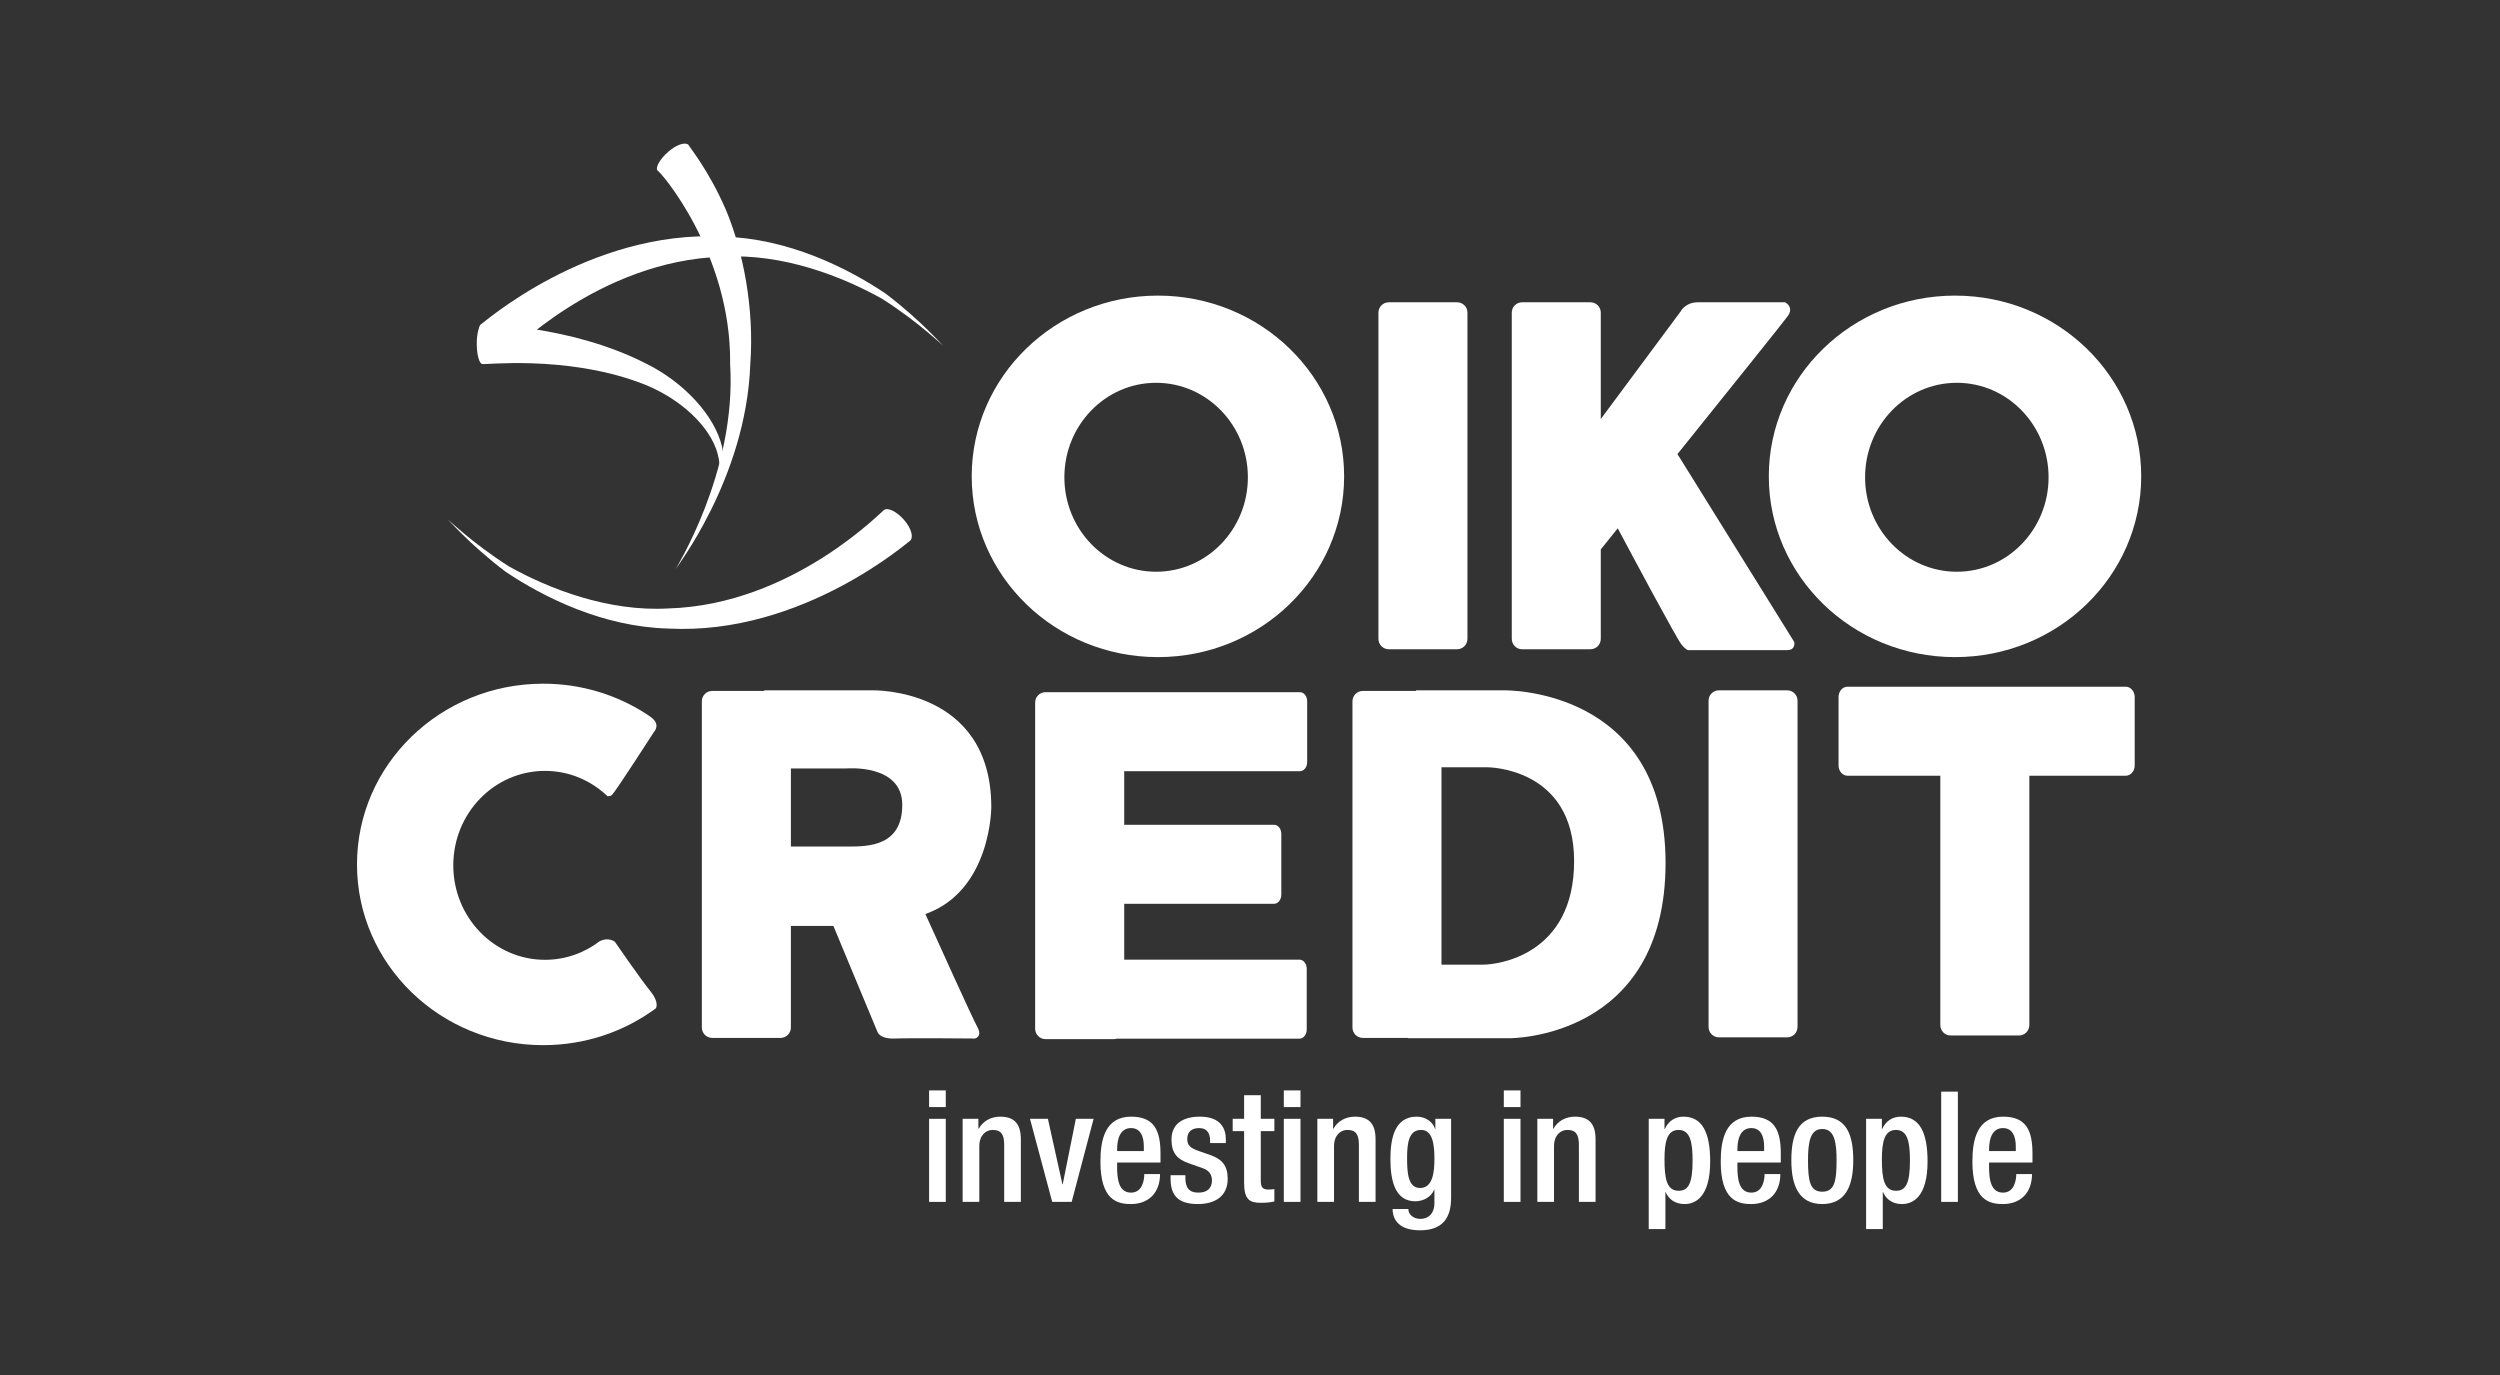 <?xml version="1.0" encoding="UTF-8" standalone="no"?>
<!-- Generator: Adobe Illustrator 14.0.0, SVG Export Plug-In . SVG Version: 6.00 Build 43363)  -->

<svg
   version="1.1"
   id="Layer_1"
   x="0px"
   y="0px"
   width="140"
   height="77"
   viewBox="0 0 140 77"
   enable-background="new 0 0 265.5 165"
   xml:space="preserve"
   sodipodi:docname="oikocredit.svg"
   inkscape:version="1.3.2 (091e20e, 2023-11-25)"
   xmlns:inkscape="http://www.inkscape.org/namespaces/inkscape"
   xmlns:sodipodi="http://sodipodi.sourceforge.net/DTD/sodipodi-0.dtd"
   xmlns="http://www.w3.org/2000/svg"
   xmlns:svg="http://www.w3.org/2000/svg"><rect x="0" y="0" width="140" height="77" fill="#333333" stroke="none"/><defs
   id="defs32" /><sodipodi:namedview
   id="namedview32"
   pagecolor="#ffffff"
   bordercolor="#000000"
   borderopacity="0.25"
   inkscape:showpageshadow="2"
   inkscape:pageopacity="0.0"
   inkscape:pagecheckerboard="0"
   inkscape:deskcolor="#d1d1d1"
   inkscape:zoom="1"
   inkscape:cx="132.5"
   inkscape:cy="82"
   inkscape:window-width="1312"
   inkscape:window-height="449"
   inkscape:window-x="222"
   inkscape:window-y="44"
   inkscape:window-maximized="0"
   inkscape:current-layer="Layer_1" />














<g
   id="g33"
   transform="matrix(0.452,0,0,0.452,9.825,1.71)"
   style="fill:#ffffff"><g
     id="g1"
     style="fill:#ffffff">
	<path
   fill="#fdbe57"
   d="m 58.832,119.005 c -1.304,-1.613 -4.39,-6.105 -4.39,-6.105 0,0 -0.779,-0.641 -1.901,-0.059 -1.889,1.439 -4.225,2.29 -6.755,2.29 -6.278,0 -11.363,-5.237 -11.363,-11.702 0,-6.467 5.085,-11.703 11.363,-11.703 2.994,0 5.71,1.189 7.74,3.134 0.226,0.011 0.429,-0.025 0.561,-0.156 0.474,-0.462 5.217,-7.831 5.217,-7.831 0,0 0.889,-0.904 -0.439,-1.836 -0.281,-0.195 -0.338,-0.258 -0.616,-0.422 -3.642,-2.334 -7.999,-3.693 -12.688,-3.693 -12.741,0 -23.068,10.025 -23.068,22.395 0,12.368 10.328,22.389 23.068,22.389 5.258,0 10.096,-1.705 13.973,-4.572 0.134,-0.301 0.227,-0.981 -0.702,-2.129 z"
   id="path1"
   style="fill:#ffffff" />
</g><g
     id="g2"
     style="fill:#ffffff">
	<path
   fill="#fdbe57"
   d="m 92.912,109.46 c 8.165,-2.879 8.167,-13.236 8.167,-13.236 0,-14.854 -14.703,-14.479 -14.703,-14.479 h -13.43 l 0.002,0.074 h -6.457 c -0.702,0 -1.274,0.578 -1.274,1.289 v 40.408 c 0,0.714 0.573,1.291 1.274,1.291 h 8.48 c 0.702,0 1.278,-0.577 1.278,-1.291 v -12.585 h 5.266 l 5.46,13.126 c 0,0 0.223,0.9 2.177,0.826 1.952,-0.076 9.9,0 9.9,0 0,0 0.976,-0.222 0.3,-1.424 -0.573,-1.021 -5.084,-10.999 -6.44,-13.999 z M 76.249,91.422 h 6.897 c 0,0 6.902,-0.597 6.902,4.504 0,5.102 -4.126,5.174 -6.752,5.174 h -7.047 z"
   id="path2"
   style="fill:#ffffff" />
</g><g
     id="g3"
     style="fill:#ffffff">
	<path
   fill="#fdbe57"
   d="m 139.318,91.763 c 0.497,0 0.896,-0.508 0.896,-1.134 v -7.524 c 0,-0.627 -0.399,-1.131 -0.896,-1.131 h -31.527 c -0.706,0 -1.279,0.572 -1.279,1.288 v 40.407 c 0,0.711 0.573,1.289 1.279,1.289 h 8.477 c 0.119,0 0.238,-0.025 0.353,-0.057 h 22.639 c 0.496,0 0.898,-0.507 0.898,-1.129 v -7.529 c 0,-0.621 -0.402,-1.131 -0.898,-1.131 h -21.715 v -6.921 h 18.568 c 0.496,0 0.897,-0.505 0.897,-1.132 v -7.527 c 0,-0.623 -0.401,-1.13 -0.897,-1.13 h -18.568 v -6.64 h 21.773 z"
   id="path3"
   style="fill:#ffffff" />
</g><g
     id="g4"
     style="fill:#ffffff">
	<path
   fill="#fdbe57"
   d="m 164.584,81.745 h -10.875 l -0.006,0.074 h -6.6 c -0.704,0 -1.279,0.578 -1.279,1.291 v 40.411 c 0,0.709 0.575,1.286 1.279,1.286 h 5.59 v 0.037 h 12.641 c 0,0 19.281,0.113 19.281,-21.717 0,-21.833 -20.031,-21.382 -20.031,-21.382 z m -2.551,33.985 h -5.18 V 91.276 h 5.63 c 0,0 10.804,-0.076 10.804,11.624 0,11.707 -9.527,12.83 -11.254,12.83 z"
   id="path4"
   style="fill:#ffffff" />
</g><path
     fill="#fdbe57"
     d="m 200.967,123.446 c 0,0.709 -0.571,1.289 -1.271,1.289 h -8.48 c -0.705,0 -1.273,-0.58 -1.273,-1.289 V 83.035 c 0,-0.714 0.568,-1.29 1.273,-1.29 h 8.48 c 0.7,0 1.271,0.576 1.271,1.29 z"
     id="path5"
     style="fill:#ffffff" /><g
     id="g6"
     style="fill:#ffffff">
	<path
   fill="#fdbe57"
   d="m 241.635,81.298 h -34.483 c -0.606,0 -1.103,0.569 -1.103,1.271 v 8.481 c 0,0.7 0.496,1.274 1.103,1.274 h 11.505 v 30.897 c 0,0.708 0.569,1.287 1.273,1.287 h 8.479 c 0.701,0 1.277,-0.579 1.277,-1.287 V 92.325 h 11.949 c 0.607,0 1.104,-0.574 1.104,-1.274 V 82.57 c -0.001,-0.703 -0.497,-1.272 -1.104,-1.272 z"
   id="path6"
   style="fill:#ffffff" />
</g><path
     fill="#133d8d"
     d="m 160.071,75.364 c 0,0.714 -0.573,1.29 -1.276,1.29 h -8.477 c -0.703,0 -1.275,-0.576 -1.275,-1.29 V 34.955 c 0,-0.71 0.572,-1.286 1.275,-1.286 h 8.477 c 0.703,0 1.276,0.576 1.276,1.286 z"
     id="path7"
     style="fill:#ffffff" /><g
     id="g8"
     style="fill:#ffffff">
	<path
   fill="#133d8d"
   d="M 200.559,75.753 186.09,52.474 c 6.318,-7.863 13.257,-16.512 13.684,-17.119 0.785,-1.123 -0.342,-1.687 -0.342,-1.687 0,0 -9.229,0 -10.798,0 -1.579,0 -2.142,1.125 -2.142,1.125 L 176.59,48.132 V 34.955 c 0,-0.71 -0.572,-1.286 -1.276,-1.286 h -8.476 c -0.704,0 -1.275,0.576 -1.275,1.286 v 40.409 c 0,0.714 0.571,1.29 1.275,1.29 h 8.476 c 0.704,0 1.276,-0.576 1.276,-1.29 V 64.286 c 0.514,-0.644 1.234,-1.542 2.102,-2.617 1.761,3.306 7.342,13.761 7.915,14.424 0.673,0.788 0.897,0.675 0.897,0.675 0,0 11.027,0 12.155,0 1.122,0 0.9,-1.015 0.9,-1.015 z"
   id="path8"
   style="fill:#ffffff" />
</g><g
     id="g10"
     style="fill:#ffffff">
	<g
   id="g9"
   style="fill:#ffffff">
		<path
   fill="#133d8d"
   d="m 220.479,32.841 c -12.745,0 -23.072,10.029 -23.072,22.391 0,12.368 10.327,22.397 23.072,22.397 12.735,0 23.067,-10.029 23.067,-22.397 0.001,-12.362 -10.331,-22.391 -23.067,-22.391 z m 0.226,34.211 c -6.282,0 -11.369,-5.238 -11.369,-11.702 0,-6.467 5.087,-11.707 11.369,-11.707 6.271,0 11.364,5.239 11.364,11.707 0,6.464 -5.092,11.702 -11.364,11.702 z"
   id="path9"
   style="fill:#ffffff" />
	</g>
</g><g
     id="g12"
     style="fill:#ffffff">
	<g
   id="g11"
   style="fill:#ffffff">
		<path
   fill="#133d8d"
   d="m 121.723,32.841 c -12.738,0 -23.07,10.029 -23.07,22.391 0,12.368 10.332,22.397 23.07,22.397 12.742,0 23.07,-10.029 23.07,-22.397 0,-12.362 -10.328,-22.391 -23.07,-22.391 z m -0.227,34.211 c -6.272,0 -11.363,-5.238 -11.363,-11.702 0,-6.467 5.091,-11.707 11.363,-11.707 6.281,0 11.372,5.239 11.372,11.707 0,6.464 -5.092,11.702 -11.372,11.702 z"
   id="path10"
   style="fill:#ffffff" />
	</g>
</g><g
     id="g13"
     style="fill:#ffffff">
	<path
   fill="#133d8d"
   d="M 66.973,57.766 C 66.75,57.758 68.514,55.506 67.715,51.557 66.826,47.726 62.994,43.573 58.319,41.268 48.895,36.452 38.18,36.46 38.075,36.325 c -0.415,-0.009 -0.748,1.103 -0.745,2.481 0.003,1.379 0.318,2.502 0.703,2.511 0.112,0.125 10.151,-1.09 19.256,2.224 4.515,1.574 8.397,4.827 9.688,8.266 1.186,3.38 -0.201,6.035 -0.004,5.959 z"
   id="path12"
   style="fill:#ffffff" />
</g><g
     id="g14"
     style="fill:#ffffff">
	<path
   fill="#133d8d"
   d="M 95.143,39.02 C 95.051,39.109 92.629,36.117 87.967,32.577 83.179,29.368 75.891,25.743 67.787,25.53 51.102,24.658 37.814,36.527 37.861,36.394 c -0.5,0.41 -0.166,1.582 0.745,2.616 0.912,1.036 2.02,1.57 2.477,1.197 0.048,0.103 11.252,-11.73 26.686,-12.184 7.502,-0.438 14.837,2.448 19.777,5.21 4.801,3.062 7.535,5.895 7.597,5.787 z"
   id="path13"
   style="fill:#ffffff" />
</g><path
     fill="#133d8d"
     d="m 61.981,66.753 c -0.233,0.103 8.727,-11.095 9.238,-25.407 0.516,-6.959 -0.905,-14.064 -2.998,-19.078 -2.157,-5.009 -4.605,-7.891 -4.618,-8.051 -0.35,-0.47 -1.481,-0.119 -2.523,0.783 -1.042,0.902 -1.65,1.958 -1.354,2.36 0.188,-0.127 9.157,10.189 8.997,23.939 0.839,13.545 -6.915,25.548 -6.742,25.454 z"
     id="path14"
     style="fill:#ffffff" /><g
     id="g15"
     style="fill:#ffffff">
	<path
   fill="#133d8d"
   d="m 33.718,60.6 c 0.091,-0.088 2.514,2.905 7.176,6.445 4.788,3.208 12.076,6.834 20.181,7.047 C 77.759,74.963 91.046,63.093 91,63.227 91.5,62.817 91.165,61.645 90.254,60.611 89.343,59.575 88.235,59.041 87.778,59.415 87.73,59.312 76.526,71.144 61.091,71.598 53.591,72.036 46.255,69.15 41.314,66.39 36.514,63.327 33.781,60.494 33.718,60.6 Z"
   id="path15"
   style="fill:#ffffff" />
</g><g
     id="g32"
     style="fill:#ffffff">
	<path
   fill="#133d8d"
   d="m 93.373,131.312 h 2.066 v 2.065 h -2.066 z m 0,3.52 h 2.066 v 10.292 h -2.066 z"
   id="path16"
   style="fill:#ffffff" />
	<path
   fill="#133d8d"
   d="m 97.527,134.832 h 1.952 v 1.204 h 0.057 c 0.518,-0.918 1.493,-1.472 2.641,-1.472 1.568,0 2.563,0.707 2.563,2.793 v 7.767 h -2.065 v -7.06 c 0,-1.338 -0.402,-1.855 -1.436,-1.855 -0.841,0 -1.645,0.67 -1.645,2.008 v 6.907 h -2.066 v -10.292 z"
   id="path17"
   style="fill:#ffffff" />
	<path
   fill="#133d8d"
   d="m 105.873,134.832 h 2.219 l 1.798,8.111 h 0.038 l 1.626,-8.111 h 2.2 l -2.717,10.292 h -2.411 z"
   id="path18"
   style="fill:#ffffff" />
	<path
   fill="#133d8d"
   d="m 116.667,140.245 v 0.594 c 0,1.377 0.172,3.137 1.721,3.137 1.474,0 1.646,-1.684 1.646,-2.296 h 1.951 c 0,2.277 -1.377,3.712 -3.615,3.712 -1.684,0 -3.769,-0.497 -3.769,-5.261 0,-2.697 0.574,-5.566 3.807,-5.566 2.869,0 3.635,1.721 3.635,4.59 v 1.091 h -5.376 z m 3.31,-1.416 v -0.555 c 0,-1.301 -0.421,-2.294 -1.588,-2.294 -1.32,0 -1.721,1.3 -1.721,2.639 v 0.21 z"
   id="path19"
   style="fill:#ffffff" />
	<path
   fill="#133d8d"
   d="m 128.188,137.835 v -0.268 c 0,-0.822 -0.287,-1.587 -1.358,-1.587 -0.822,0 -1.473,0.381 -1.473,1.338 0,0.804 0.363,1.129 1.453,1.511 l 1.32,0.459 c 1.53,0.518 2.238,1.34 2.238,2.966 0,2.2 -1.606,3.138 -3.692,3.138 -2.602,0 -3.386,-1.206 -3.386,-3.194 v -0.384 h 1.837 v 0.325 c 0,1.188 0.42,1.837 1.606,1.837 1.129,0 1.684,-0.573 1.684,-1.511 0,-0.765 -0.401,-1.264 -1.129,-1.511 l -1.683,-0.594 c -1.55,-0.536 -2.2,-1.319 -2.2,-2.966 0,-1.932 1.396,-2.83 3.521,-2.83 2.621,0 3.213,1.529 3.213,2.812 v 0.459 z"
   id="path20"
   style="fill:#ffffff" />
	<path
   fill="#133d8d"
   d="m 130.985,134.832 h 1.416 v -2.927 h 2.066 v 2.927 h 1.683 v 1.529 h -1.683 v 6.141 c 0,0.804 0.229,1.092 0.937,1.092 0.307,0 0.555,-0.02 0.746,-0.058 v 1.53 c -0.439,0.115 -1.014,0.173 -1.664,0.173 -1.396,0 -2.085,-0.384 -2.085,-2.488 v -6.39 h -1.416 z"
   id="path21"
   style="fill:#ffffff" />
	<path
   fill="#133d8d"
   d="m 137.32,131.312 h 2.066 v 2.065 h -2.066 z m 0,3.52 h 2.066 v 10.292 h -2.066 z"
   id="path22"
   style="fill:#ffffff" />
	<path
   fill="#133d8d"
   d="m 141.475,134.832 h 1.951 v 1.204 h 0.057 c 0.518,-0.918 1.493,-1.472 2.641,-1.472 1.568,0 2.563,0.707 2.563,2.793 v 7.767 h -2.065 v -7.06 c 0,-1.338 -0.402,-1.855 -1.436,-1.855 -0.841,0 -1.645,0.67 -1.645,2.008 v 6.907 h -2.066 z"
   id="path23"
   style="fill:#ffffff" />
	<path
   fill="#133d8d"
   d="m 152.747,146.004 c 0,0.631 0.574,1.225 1.492,1.225 1.071,0 1.741,-0.746 1.741,-1.932 v -1.665 h -0.037 c -0.384,0.898 -1.34,1.415 -2.335,1.415 -2.411,0 -3.08,-2.372 -3.08,-5.184 0,-2.259 0.345,-5.299 3.271,-5.299 1.205,0 2.065,0.783 2.257,1.529 h 0.039 v -1.262 h 1.95 v 9.795 c 0,2.506 -1.071,4.018 -3.845,4.018 -3.061,0 -3.405,-1.8 -3.405,-2.641 h 1.952 z m 1.454,-2.602 c 1.607,0 1.779,-2.028 1.779,-3.654 0,-1.684 -0.21,-3.539 -1.645,-3.539 -1.493,0 -1.742,1.529 -1.742,3.444 0.001,1.759 0.078,3.749 1.608,3.749 z"
   id="path24"
   style="fill:#ffffff" />
	<path
   fill="#133d8d"
   d="m 164.577,131.312 h 2.067 v 2.065 h -2.067 z m 0,3.52 h 2.067 v 10.292 h -2.067 z"
   id="path25"
   style="fill:#ffffff" />
	<path
   fill="#133d8d"
   d="m 168.731,134.832 h 1.95 v 1.204 h 0.058 c 0.518,-0.918 1.493,-1.472 2.641,-1.472 1.568,0 2.564,0.707 2.564,2.793 v 7.767 h -2.065 v -7.06 c 0,-1.338 -0.402,-1.855 -1.437,-1.855 -0.842,0 -1.646,0.67 -1.646,2.008 v 6.907 h -2.065 z"
   id="path26"
   style="fill:#ffffff" />
	<path
   fill="#133d8d"
   d="m 182.531,134.832 h 1.952 v 1.262 h 0.037 c 0.421,-0.918 1.188,-1.529 2.314,-1.529 2.354,0 3.311,2.008 3.311,5.547 0,4.324 -1.76,5.28 -3.176,5.28 -1.109,0 -1.95,-0.555 -2.334,-1.474 h -0.037 v 4.573 h -2.067 z m 3.712,8.915 c 1.186,0 1.722,-0.881 1.722,-3.731 0,-2.333 -0.307,-3.807 -1.74,-3.807 -1.417,0 -1.741,1.453 -1.741,3.654 -0.001,2.468 0.305,3.884 1.759,3.884 z"
   id="path27"
   style="fill:#ffffff" />
	<path
   fill="#133d8d"
   d="m 193.518,140.245 v 0.594 c 0,1.377 0.172,3.137 1.722,3.137 1.474,0 1.646,-1.684 1.646,-2.296 h 1.95 c 0,2.277 -1.377,3.712 -3.615,3.712 -1.684,0 -3.769,-0.497 -3.769,-5.261 0,-2.697 0.573,-5.566 3.808,-5.566 2.869,0 3.634,1.721 3.634,4.59 v 1.091 h -5.376 z m 3.308,-1.416 v -0.555 c 0,-1.301 -0.42,-2.294 -1.587,-2.294 -1.319,0 -1.722,1.3 -1.722,2.639 v 0.21 z"
   id="path28"
   style="fill:#ffffff" />
	<path
   fill="#133d8d"
   d="m 204.026,134.564 c 3.003,0 3.845,2.218 3.845,5.412 0,3.195 -0.976,5.415 -3.845,5.415 -2.851,0 -3.827,-2.22 -3.827,-5.415 0,-3.194 0.843,-5.412 3.827,-5.412 z m 0,9.296 c 1.511,0 1.778,-1.262 1.778,-3.884 0,-2.275 -0.268,-3.883 -1.778,-3.883 -1.492,0 -1.761,1.607 -1.761,3.883 0.001,2.623 0.269,3.884 1.761,3.884 z"
   id="path29"
   style="fill:#ffffff" />
	<path
   fill="#133d8d"
   d="m 209.463,134.832 h 1.953 v 1.262 h 0.037 c 0.421,-0.918 1.188,-1.529 2.315,-1.529 2.352,0 3.309,2.008 3.309,5.547 0,4.324 -1.761,5.28 -3.175,5.28 -1.109,0 -1.952,-0.555 -2.334,-1.474 h -0.039 v 4.573 h -2.066 z m 3.712,8.915 c 1.186,0 1.721,-0.881 1.721,-3.731 0,-2.333 -0.305,-3.807 -1.739,-3.807 -1.416,0 -1.74,1.453 -1.74,3.654 -0.001,2.468 0.305,3.884 1.758,3.884 z"
   id="path30"
   style="fill:#ffffff" />
	<path
   fill="#133d8d"
   d="m 218.766,131.464 h 2.066 v 13.66 h -2.066 z"
   id="path31"
   style="fill:#ffffff" />
	<path
   fill="#133d8d"
   d="m 224.698,140.245 v 0.594 c 0,1.377 0.173,3.137 1.722,3.137 1.474,0 1.645,-1.684 1.645,-2.296 h 1.952 c 0,2.277 -1.379,3.712 -3.615,3.712 -1.685,0 -3.77,-0.497 -3.77,-5.261 0,-2.697 0.574,-5.566 3.807,-5.566 2.869,0 3.636,1.721 3.636,4.59 v 1.091 h -5.377 z m 3.311,-1.416 v -0.555 c 0,-1.301 -0.422,-2.294 -1.589,-2.294 -1.321,0 -1.722,1.3 -1.722,2.639 v 0.21 z"
   id="path32"
   style="fill:#ffffff" />
</g></g>
</svg>
